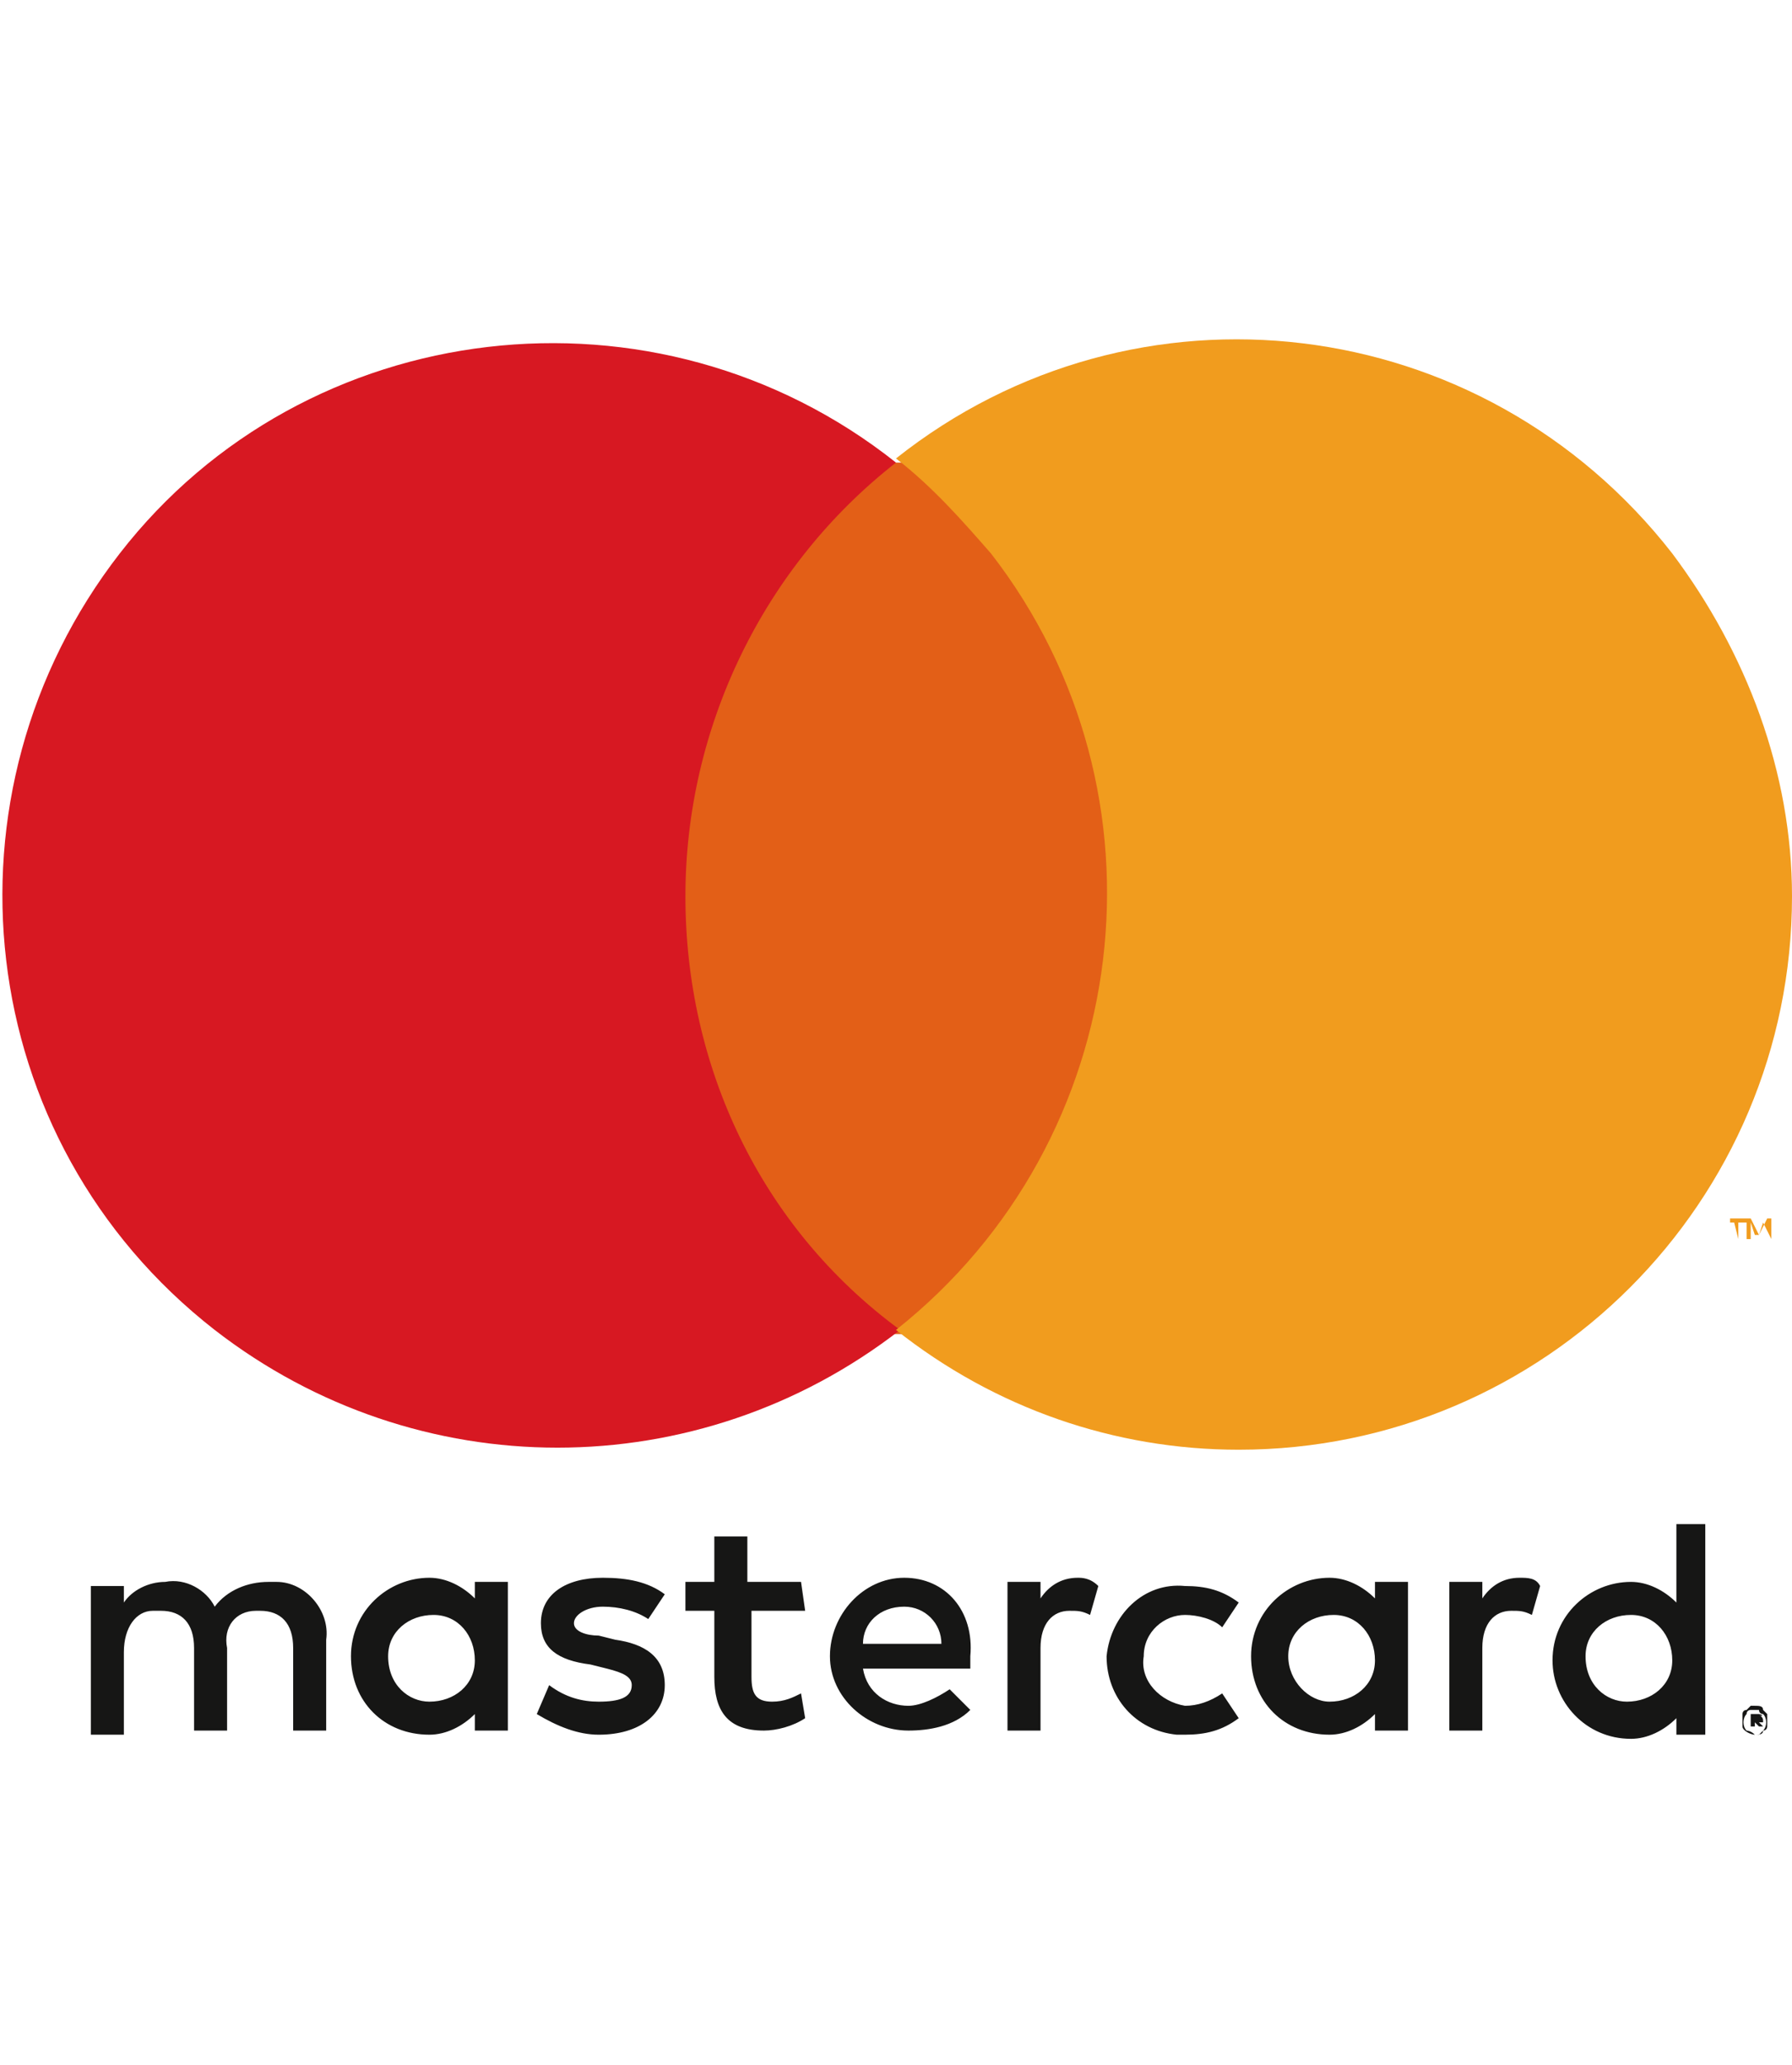 <?xml version="1.0" encoding="UTF-8"?> <!-- Generator: Adobe Illustrator 22.0.1, SVG Export Plug-In . SVG Version: 6.00 Build 0) --> <svg xmlns="http://www.w3.org/2000/svg" xmlns:xlink="http://www.w3.org/1999/xlink" id="Laag_1" x="0px" y="0px" viewBox="0 0 43.4 50" style="enable-background:new 0 0 43.4 50;" xml:space="preserve"> <style type="text/css"> .st0{fill:none;} .st1{fill:#161615;} .st2{fill:#E35F17;} .st3{fill:#D71822;} .st4{fill:#F19C1E;} </style> <path class="st0" d="M-6.8,2.3h56v46h-56C-6.8,48.3-6.8,2.3-6.8,2.3z"></path> <path class="st1" d="M7.9,41.9v-2.2C8,39,7.4,38.3,6.7,38.3c-0.1,0-0.1,0-0.2,0c-0.5,0-1,0.2-1.3,0.6C5,38.5,4.5,38.2,4,38.3 c-0.4,0-0.8,0.2-1,0.5v-0.4H2.2V42H3v-2c0-0.6,0.3-1,0.7-1c0.1,0,0.1,0,0.2,0c0.5,0,0.8,0.3,0.8,0.9v2h0.8v-2 C5.4,39.4,5.7,39,6.2,39h0.1c0.5,0,0.8,0.3,0.8,0.9v2H7.9z M19.4,38.3h-1.3v-1.1h-0.8v1.1h-0.7V39h0.7v1.6c0,0.8,0.3,1.3,1.2,1.3 c0.3,0,0.7-0.1,1-0.3L19.4,41c-0.2,0.1-0.4,0.2-0.7,0.2c-0.4,0-0.5-0.2-0.5-0.6V39h1.3L19.4,38.3z M26.1,38.2 c-0.4,0-0.7,0.2-0.9,0.5v-0.4h-0.8v3.6h0.8v-2c0-0.6,0.3-0.9,0.7-0.9c0.2,0,0.3,0,0.5,0.1l0.2-0.7C26.4,38.2,26.2,38.2,26.1,38.2 L26.1,38.2z M16.1,38.6c-0.4-0.3-0.9-0.4-1.5-0.4c-0.9,0-1.5,0.4-1.5,1.1c0,0.6,0.4,0.9,1.2,1l0.4,0.1c0.4,0.1,0.6,0.2,0.6,0.4 c0,0.3-0.3,0.4-0.8,0.4c-0.4,0-0.8-0.1-1.2-0.4L13,41.5c0.5,0.3,1,0.5,1.5,0.5c1,0,1.6-0.5,1.6-1.2s-0.5-1-1.2-1.1l-0.4-0.1 c-0.3,0-0.6-0.1-0.6-0.3s0.3-0.4,0.7-0.4s0.8,0.1,1.1,0.3L16.1,38.6z M36.8,38.2c-0.4,0-0.7,0.2-0.9,0.5v-0.4h-0.8v3.6h0.8v-2 c0-0.6,0.3-0.9,0.7-0.9c0.2,0,0.3,0,0.5,0.1l0.2-0.7C37.2,38.2,37,38.2,36.8,38.2L36.8,38.2z M26.8,40.1c0,1,0.7,1.8,1.7,1.9 c0.1,0,0.1,0,0.2,0c0.5,0,0.9-0.1,1.3-0.4L29.6,41c-0.3,0.2-0.6,0.3-0.9,0.3c-0.6-0.1-1.1-0.6-1-1.2c0-0.6,0.5-1,1-1 c0.3,0,0.7,0.1,0.9,0.3l0.4-0.6c-0.4-0.3-0.8-0.4-1.3-0.4C27.7,38.3,26.9,39.1,26.8,40.1C26.8,39.9,26.8,40,26.8,40.1L26.8,40.1z M34.1,40.1v-1.8h-0.8v0.4c-0.3-0.3-0.7-0.5-1.1-0.5c-1,0-1.9,0.8-1.9,1.9s0.8,1.9,1.9,1.9c0.4,0,0.8-0.2,1.1-0.5v0.4h0.8V40.1z M31.2,40.1c0-0.6,0.5-1,1.1-1s1,0.5,1,1.1s-0.5,1-1.1,1C31.7,41.2,31.2,40.7,31.2,40.1L31.2,40.1z M21.9,38.2c-1,0-1.8,0.9-1.8,1.9 s0.9,1.8,1.9,1.8l0,0c0.5,0,1.1-0.1,1.5-0.5L23,40.9c-0.3,0.2-0.7,0.4-1,0.4c-0.5,0-1-0.3-1.1-0.9h2.6v-0.3 C23.6,39,22.9,38.2,21.9,38.2L21.9,38.2z M21.9,38.9c0.5,0,0.9,0.4,0.9,0.9l0,0h-1.9C20.9,39.3,21.3,38.9,21.9,38.9L21.9,38.9z M41.3,40.1v-3.2h-0.7v1.9c-0.3-0.3-0.7-0.5-1.1-0.5c-1,0-1.9,0.8-1.9,1.9c0,1,0.8,1.9,1.9,1.9c0.4,0,0.8-0.2,1.1-0.5V42h0.7V40.1z M42.5,41.3L42.5,41.3c0.1,0,0.2,0,0.2,0.1l0.1,0.1c0,0.1,0,0.2,0,0.3c0,0,0,0.1-0.1,0.1L42.6,42h-0.1c-0.1,0-0.3-0.1-0.3-0.2 c0-0.1,0-0.2,0-0.3c0,0,0-0.1,0.1-0.1l0.1-0.1C42.4,41.3,42.5,41.3,42.5,41.3L42.5,41.3z M42.5,42L42.5,42c0.1,0,0.2,0,0.2-0.1 c0.1-0.1,0.1-0.3,0-0.4c0,0-0.1,0-0.1-0.1h-0.1h-0.1c0,0-0.1,0-0.1,0.1c-0.1,0.1-0.1,0.3,0,0.4C42.3,41.9,42.4,41.9,42.5,42 C42.5,42,42.5,42,42.5,42L42.5,42z M42.6,41.5L42.6,41.5C42.7,41.5,42.7,41.6,42.6,41.5c0.1,0.1,0.1,0.1,0.1,0.2c0,0,0,0-0.1,0 l0.1,0.1h-0.1l-0.1-0.1l0,0v0.1h-0.1v-0.3L42.6,41.5z M42.5,41.6L42.5,41.6L42.5,41.6C42.6,41.7,42.6,41.7,42.5,41.6L42.5,41.6 L42.5,41.6C42.6,41.6,42.6,41.6,42.5,41.6L42.5,41.6z M38.4,40.1c0-0.6,0.5-1,1.1-1s1,0.5,1,1.1s-0.5,1-1.1,1 C38.9,41.2,38.4,40.8,38.4,40.1L38.4,40.1z M12.3,40.1v-1.8h-0.8v0.4c-0.3-0.3-0.7-0.5-1.1-0.5c-1,0-1.9,0.8-1.9,1.9S9.3,42,10.4,42 c0.4,0,0.8-0.2,1.1-0.5v0.4h0.8V40.1z M9.4,40.1c0-0.6,0.5-1,1.1-1s1,0.5,1,1.1s-0.5,1-1.1,1C9.9,41.2,9.4,40.8,9.4,40.1L9.4,40.1 L9.4,40.1z"></path> <path class="st2" d="M15.8,11.2h11.7v21.1H15.8V11.2z"></path> <path class="st3" d="M16.6,21.7c0-4.1,1.9-8,5.1-10.5C15.9,6.6,7.4,7.6,2.9,13.4s-3.6,14.2,2.3,18.8c4.9,3.8,11.7,3.8,16.6,0 C18.4,29.7,16.6,25.8,16.6,21.7z"></path> <path class="st4" d="M43.4,21.7c0,7.4-6,13.4-13.4,13.4c-3,0-5.9-1-8.3-2.9c5.8-4.6,6.8-13,2.3-18.8c-0.7-0.8-1.4-1.6-2.3-2.3 c5.8-4.6,14.2-3.6,18.8,2.3C42.3,15.8,43.4,18.7,43.4,21.7L43.4,21.7z M42.1,30v-0.4h0.2v-0.1h-0.4v0.1H42L42.1,30L42.1,30z M42.9,30v-0.5h-0.1l-0.2,0.4l-0.2-0.4h-0.1V30h0.1v-0.4l0.1,0.3h0.1l0.1-0.3L42.9,30L42.9,30z"></path> </svg> 